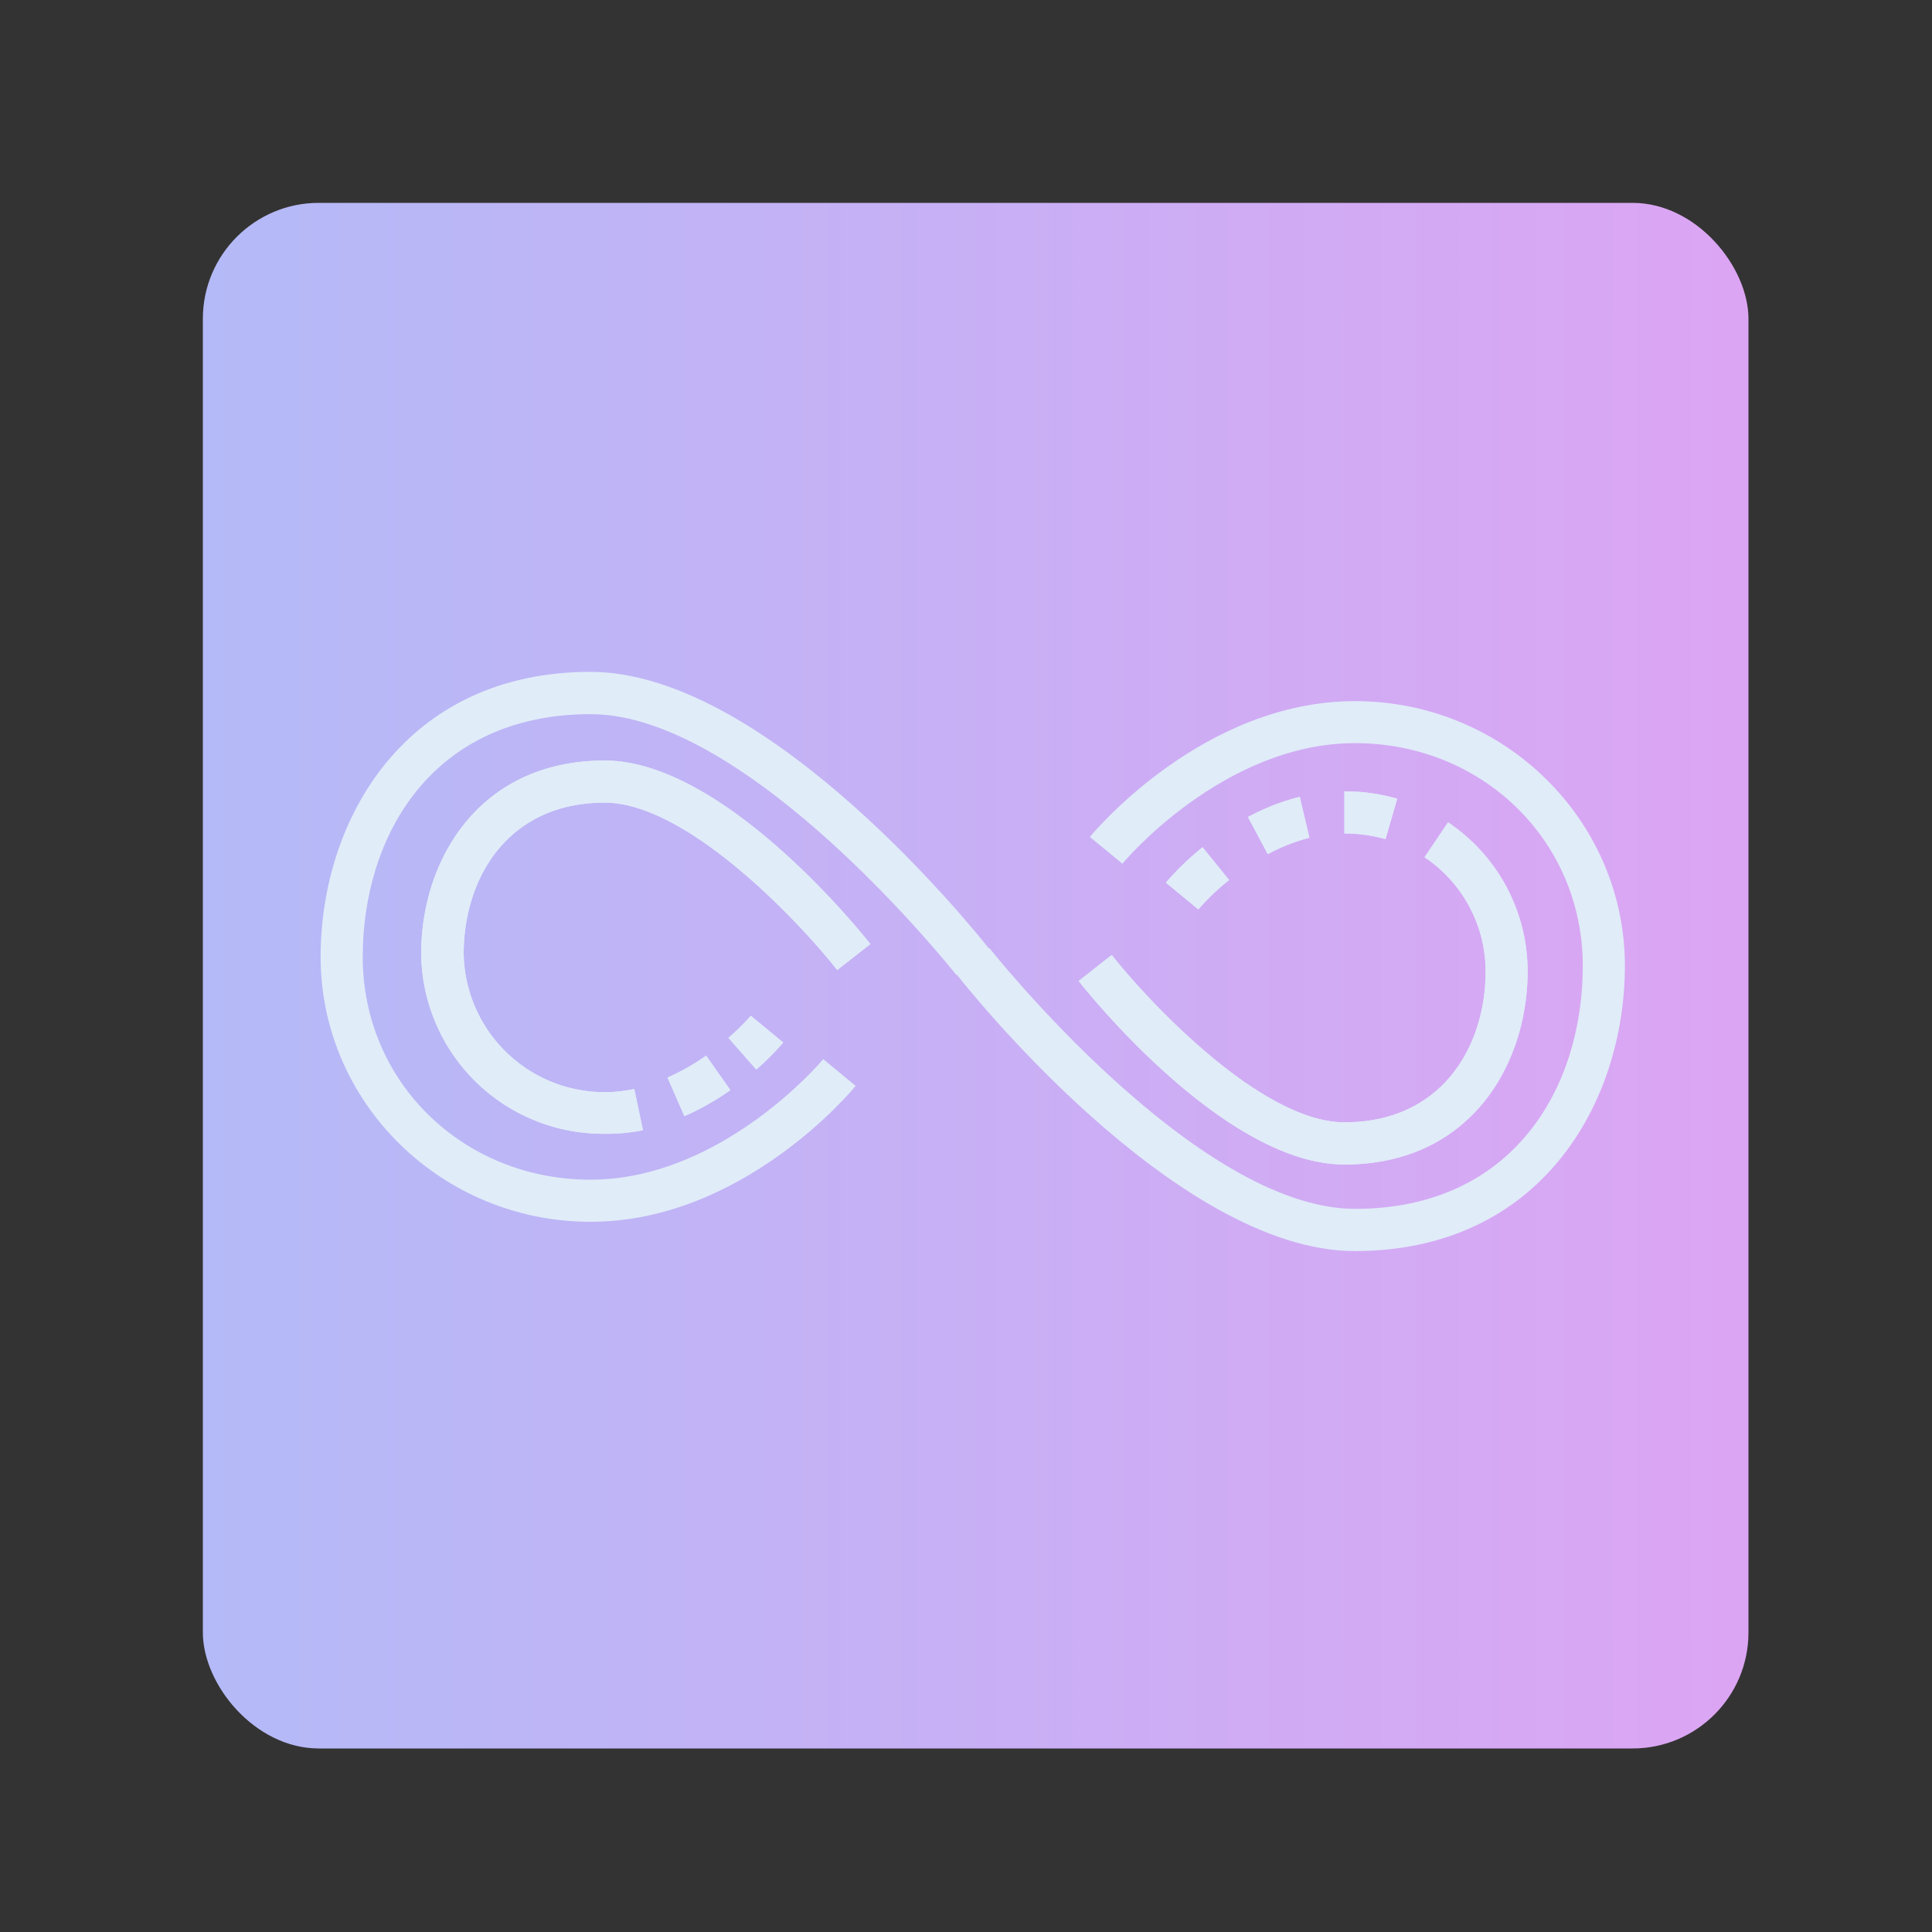 <svg id="Layer_1" data-name="Layer 1" xmlns="http://www.w3.org/2000/svg" xmlns:xlink="http://www.w3.org/1999/xlink" viewBox="0 0 200 200"><rect x="0" y="0" width="200" height="200" fill="#333333" stroke="none"/><defs><style>.cls-1{fill:url(#linear-gradient);}.cls-2{fill:#e0ecf8;}</style><linearGradient id="linear-gradient" x1="21" y1="101" x2="181" y2="101" gradientUnits="userSpaceOnUse"><stop offset="0" stop-color="#b4baf7"/><stop offset="1" stop-color="#dca5f3"/></linearGradient></defs><rect class="cls-1" x="21" y="21" width="160" height="160" rx="12"/><path class="cls-2" d="M61.13,126.48c-15.4,0-27.94-12.3-27.94-27.42,0-14.21,8.75-29.51,27.94-29.51,18.55,0,40.36,27.51,41.27,28.68L99,100.93c-.22-.28-21.42-27-37.85-27S37.55,86.54,37.55,99.06c0,12.93,10.36,23.06,23.58,23.06,13.6,0,24-12.35,24.09-12.48l3.36,2.77C88.11,113,76.82,126.48,61.13,126.48Z"/><path class="cls-2" d="M140.25,129.51C121.7,129.51,99.9,102,99,100.83l3.42-2.69c.22.27,21.42,27,37.85,27s23.58-12.62,23.58-25.14c0-12.93-10.36-23.07-23.58-23.07-13.65,0-24,12.36-24.08,12.48l-3.37-2.77c.47-.57,11.77-14.06,27.45-14.06,15.41,0,27.94,12.3,27.94,27.42C168.19,114.22,159.45,129.51,140.25,129.51Z"/><path class="cls-2" d="M62.6,117.37a18.84,18.84,0,0,1-19-18.64c0-9.63,5.94-20,19-20,12.45,0,26.89,18.22,27.5,19l-3.43,2.69C82.89,95.6,71.18,83.09,62.6,83.09,52.5,83.09,48,91,48,98.73a14.58,14.58,0,0,0,17.66,14l.9,4.27A18.92,18.92,0,0,1,62.6,117.37Z"/><path class="cls-2" d="M70.85,115.55l-1.75-4a23.18,23.18,0,0,0,4-2.27l2.51,3.57A27.48,27.48,0,0,1,70.85,115.55Z"/><path class="cls-2" d="M78.29,110.72l-2.88-3.28a23.85,23.85,0,0,0,2.31-2.29l3.36,2.77A26.74,26.74,0,0,1,78.29,110.72Z"/><path class="cls-2" d="M139.17,120.55c-12.46,0-26.9-18.21-27.51-19l3.43-2.69c3.79,4.82,15.5,17.32,24.08,17.32,10.1,0,14.62-7.85,14.62-15.64a14.23,14.23,0,0,0-6.32-11.8l2.43-3.61a18.56,18.56,0,0,1,8.24,15.41C158.14,110.18,152.21,120.55,139.17,120.55Z"/><path class="cls-2" d="M143.43,86.87a15.54,15.54,0,0,0-4.26-.59V81.92a19.64,19.64,0,0,1,5.47.76Z"/><path class="cls-2" d="M131.24,88.42l-2.05-3.84a23,23,0,0,1,5.36-2.09l1,4.23A19.28,19.28,0,0,0,131.24,88.42Z"/><path class="cls-2" d="M124.05,94.14l-3.36-2.77a28.46,28.46,0,0,1,3.8-3.66l2.75,3.39A23.8,23.8,0,0,0,124.05,94.14Z"/><path class="cls-2" d="M62.6,117.37a18.84,18.84,0,0,1-19-18.64c0-9.63,5.94-20,19-20,12.45,0,26.89,18.22,27.5,19l-3.43,2.69C82.89,95.6,71.18,83.09,62.6,83.09,52.5,83.09,48,91,48,98.73a14.58,14.58,0,0,0,17.66,14l.9,4.27A18.92,18.92,0,0,1,62.6,117.37Z"/><path class="cls-2" d="M70.85,115.55l-1.75-4a23.18,23.18,0,0,0,4-2.27l2.51,3.57A27.48,27.48,0,0,1,70.85,115.55Z"/><path class="cls-2" d="M78.29,110.72l-2.88-3.28a23.85,23.85,0,0,0,2.31-2.29l3.36,2.77A26.74,26.74,0,0,1,78.29,110.72Z"/><path class="cls-2" d="M139.17,120.55c-12.46,0-26.9-18.21-27.51-19l3.43-2.69c3.79,4.82,15.5,17.32,24.08,17.32,10.1,0,14.62-7.85,14.62-15.64a14.23,14.23,0,0,0-6.32-11.8l2.43-3.61a18.56,18.56,0,0,1,8.24,15.41C158.14,110.18,152.21,120.55,139.17,120.55Z"/><path class="cls-2" d="M143.43,86.87a15.54,15.54,0,0,0-4.26-.59V81.92a19.64,19.64,0,0,1,5.47.76Z"/><path class="cls-2" d="M131.24,88.42l-2.05-3.84a23,23,0,0,1,5.36-2.09l1,4.23A19.28,19.28,0,0,0,131.24,88.42Z"/><path class="cls-2" d="M124.05,94.14l-3.36-2.77a28.46,28.46,0,0,1,3.8-3.66l2.75,3.39A23.8,23.8,0,0,0,124.05,94.14Z"/></svg>